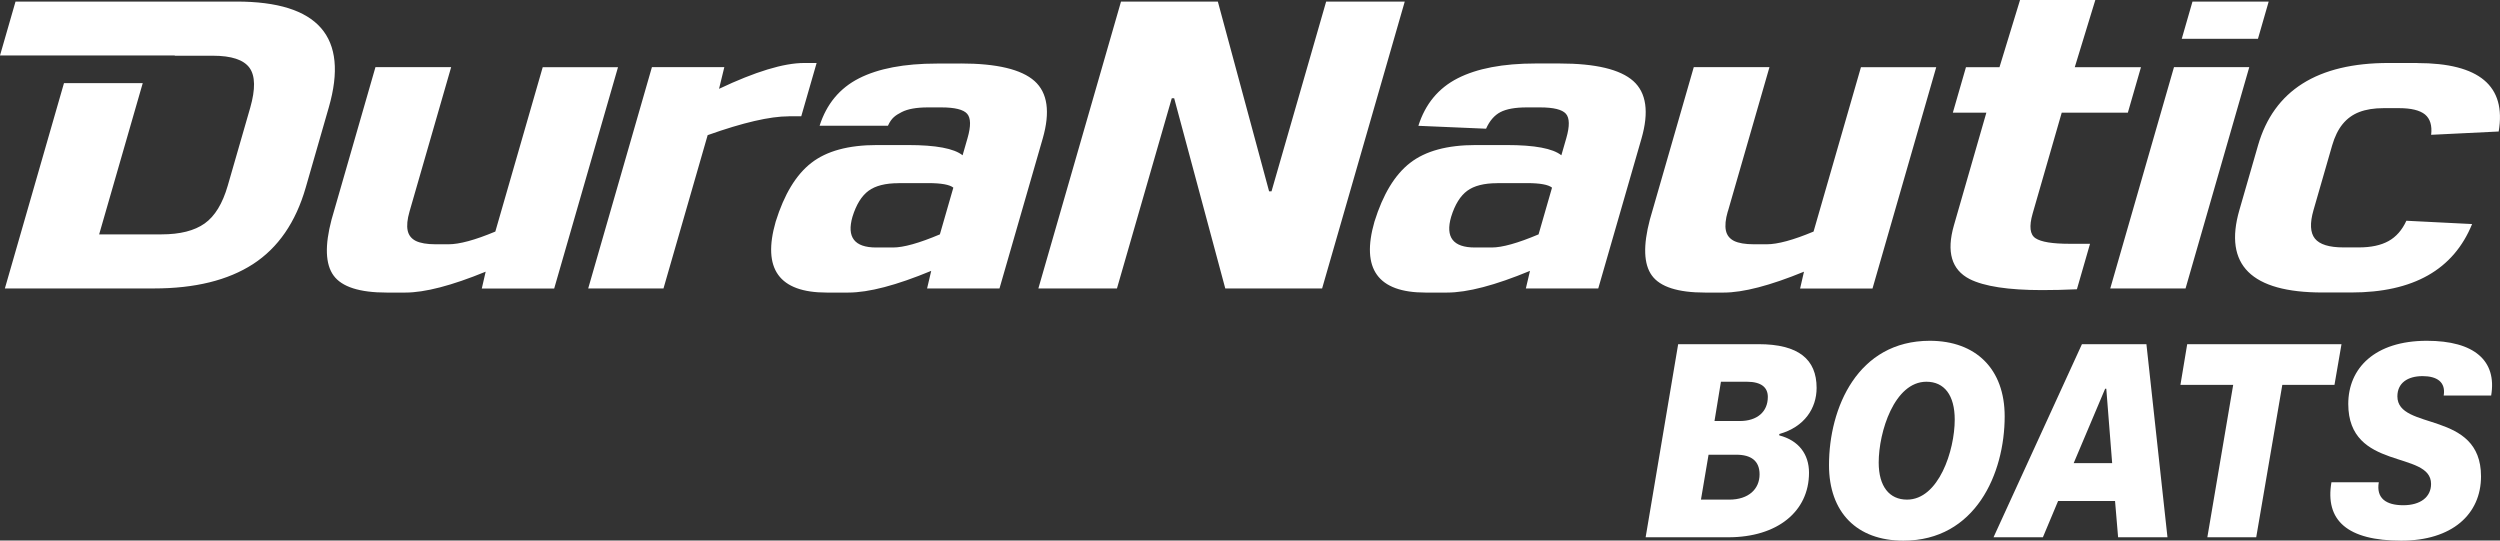 <svg xmlns="http://www.w3.org/2000/svg" id="Layer_2" data-name="Layer 2" viewBox="0 0 302.83 65.48"><rect x="0" y="0" width="302.83" height="65.48" fill="#333333" stroke="none"/><defs><style>      .cls-1 {        fill: #fff;      }    </style></defs><g id="Layer_1-2" data-name="Layer 1"><path class="cls-1" d="M49.61,25.61c-.28.96-.35,1.73-.23,2.31.12.58.46,1,1,1.27.54.26,1.34.4,2.38.4h1.57c1.32,0,3.21-.51,5.67-1.54l5.74-19.91h9.12l-7.73,26.81h-8.77l.47-2.04c-4.12,1.69-7.37,2.53-9.73,2.53h-2.26c-3.29,0-5.43-.69-6.43-2.06-1-1.37-1.08-3.63-.25-6.78l5.32-18.47h9.17l-5.04,17.48ZM95.55,14.09c-2.28,0-5.56.76-9.83,2.28l-5.35,18.57h-9.12l7.72-26.81h8.77l-.64,2.63c4.39-2.08,7.83-3.13,10.31-3.13h1.51l-1.86,6.45h-1.51ZM116.38,7.69c4.37,0,7.35.71,8.94,2.13,1.58,1.42,1.91,3.74.99,6.95l-5.24,18.17h-8.77l.5-2.13c-4.22,1.75-7.57,2.63-10.05,2.63h-2.61c-5.77,0-7.83-2.86-6.18-8.59,1.03-3.31,2.47-5.69,4.32-7.12,1.85-1.44,4.49-2.16,7.94-2.16h3.77c3.37,0,5.57.41,6.61,1.24l.6-2.08c.42-1.46.4-2.44-.05-2.95-.45-.51-1.49-.77-3.12-.77h-1.63c-1.39,0-2.45.19-3.18.57-.73.38-1.23.69-1.66,1.65h-8.28c.84-2.63,2.43-4.55,4.77-5.74s5.48-1.79,9.43-1.79h2.9ZM108.84,22.19c-1.59,0-2.8.31-3.63.92s-1.49,1.66-1.95,3.15c-.71,2.48.24,3.72,2.88,3.72h2.03c1.28,0,3.17-.53,5.68-1.59l1.63-5.66c-.44-.36-1.45-.55-3.04-.55h-3.6ZM148.42,34.94l-6.19-23.04h-.29l-6.64,23.04h-9.52L135.79.19h11.73l6.21,22.99h.29L160.64.19h9.52l-10.01,34.75h-11.73ZM188.91,7.69c4.37,0,7.35.71,8.94,2.13,1.58,1.42,1.91,3.74.99,6.95l-5.24,18.17h-8.77l.5-2.13c-4.22,1.75-7.57,2.63-10.05,2.63h-2.61c-5.77,0-7.83-2.86-6.18-8.59,1.03-3.31,2.47-5.69,4.32-7.12,1.85-1.44,4.49-2.16,7.94-2.16h3.77c3.37,0,5.57.41,6.61,1.24l.6-2.08c.42-1.46.4-2.44-.05-2.95s-1.49-.77-3.12-.77h-1.63c-1.39,0-2.45.19-3.18.57s-1.31,1.05-1.74,2.01l-8.2-.35c.84-2.65,2.43-4.57,4.77-5.76,2.34-1.19,5.48-1.79,9.43-1.79h2.9ZM181.36,22.19c-1.59,0-2.8.31-3.63.92-.83.61-1.49,1.66-1.95,3.15-.72,2.48.24,3.72,2.88,3.72h2.03c1.28,0,3.17-.53,5.68-1.59l1.63-5.66c-.44-.36-1.45-.55-3.04-.55h-3.6ZM209.29,25.61c-.28.96-.35,1.73-.23,2.31.12.58.46,1,1,1.27.54.26,1.34.4,2.38.4h1.57c1.32,0,3.21-.51,5.67-1.54l5.74-19.91h9.12l-7.72,26.81h-8.77l.47-2.04c-4.12,1.69-7.37,2.53-9.73,2.53h-2.26c-3.29,0-5.43-.69-6.43-2.06-1-1.37-1.08-3.63-.25-6.78l5.32-18.47h9.17l-5.04,17.48ZM259.34,8.14l-1.59,5.51h-8.01l-3.52,12.21c-.45,1.56-.33,2.56.35,3,.68.45,2.05.67,4.1.67h2.5l-1.59,5.51c-1.53.07-2.93.1-4.21.1-4.1,0-7.03-.45-8.79-1.34-2.19-1.13-2.82-3.29-1.9-6.5l3.93-13.65h-4.06l1.59-5.51h4.06l2.49-8.14h9.12l-2.49,8.14h8.01ZM255.62,34.94l7.72-26.81h9.12l-7.72,26.81h-9.12ZM264.28,4.7l1.3-4.51h9.23l-1.3,4.51h-9.23ZM292.81,7.64c7.51,0,10.8,2.76,9.86,8.29l-8.18.4c.13-1.12-.12-1.94-.74-2.46-.63-.51-1.67-.77-3.15-.77h-1.86c-1.16,0-2.15.16-2.95.47-.81.31-1.48.8-2.02,1.46-.54.66-.96,1.52-1.27,2.58l-2.26,7.84c-.46,1.59-.4,2.74.17,3.45.57.71,1.72,1.07,3.47,1.07h1.86c1.47,0,2.67-.26,3.59-.77.92-.51,1.64-1.33,2.16-2.46l7.96.4c-2.25,5.53-7.13,8.29-14.64,8.29h-3.48c-8.63,0-11.99-3.33-10.07-9.98l2.26-7.84c1.92-6.65,7.19-9.98,15.82-9.98h3.48ZM28.66.19H1.88L0,6.72h21.17v.03h4.62c2.25,0,3.72.49,4.43,1.46.71.98.73,2.59.09,4.84l-2.72,9.43c-.63,2.18-1.56,3.71-2.8,4.59-1.24.88-2.98,1.32-5.23,1.32h-7.55l5.28-18.32H7.75L.59,34.94h18.06c4.95,0,8.95-.98,12-2.95,3.04-1.97,5.17-5.06,6.38-9.26l2.8-9.73C42.29,4.46,38.57.19,28.66.19Z"></path><g><path class="cls-1" d="M203.29,41.69h9.72c4.86,0,7.04,1.84,7.04,5.3,0,2.45-1.46,4.73-4.52,5.58v.17c2.35.61,3.6,2.28,3.6,4.52,0,4.73-3.88,7.82-9.76,7.82h-10.03l3.94-23.39ZM206.96,55.08l-.92,5.44h3.43c2.35,0,3.67-1.29,3.67-3.06,0-1.63-1.02-2.38-2.82-2.38h-3.37ZM208.46,46.24l-.78,4.76h3.06c2.11,0,3.4-1.12,3.4-2.92,0-1.12-.75-1.84-2.55-1.84h-3.13Z"></path><path class="cls-1" d="M233.75,41.28c5.61,0,9.08,3.43,9.08,9.15,0,6.94-3.54,15.06-12.27,15.06-5.64,0-9.01-3.43-9.01-9.15,0-6.94,3.47-15.06,12.21-15.06ZM231,60.52c3.84,0,5.78-5.95,5.78-9.69,0-2.96-1.26-4.59-3.43-4.59-3.88,0-5.78,6.08-5.78,9.79,0,2.89,1.29,4.49,3.43,4.49Z"></path><path class="cls-1" d="M252.18,41.69h7.82l2.55,23.39h-5.98l-.37-4.39h-6.9l-1.84,4.39h-5.98l10.71-23.39ZM251.19,56.1h4.66l-.71-9.01h-.14l-3.81,9.01Z"></path><path class="cls-1" d="M264.93,41.69h18.7l-.85,4.93h-6.32l-3.16,18.46h-5.92l3.13-18.46h-6.39l.82-4.93Z"></path><path class="cls-1" d="M288.15,58.41c-.34,1.94.88,2.79,2.96,2.79s3.37-.99,3.37-2.58c0-4.11-10.03-1.53-10.03-9.69,0-4.32,3.2-7.65,9.52-7.65,5.75,0,8.5,2.41,7.79,6.63h-5.75c.27-1.63-.82-2.35-2.55-2.35-1.84,0-3.06.85-3.06,2.45,0,4.22,10.13,1.63,10.13,9.69,0,4.59-3.5,7.79-9.66,7.79-6.53,0-9.25-2.45-8.46-7.07h5.75Z"></path></g></g></svg>